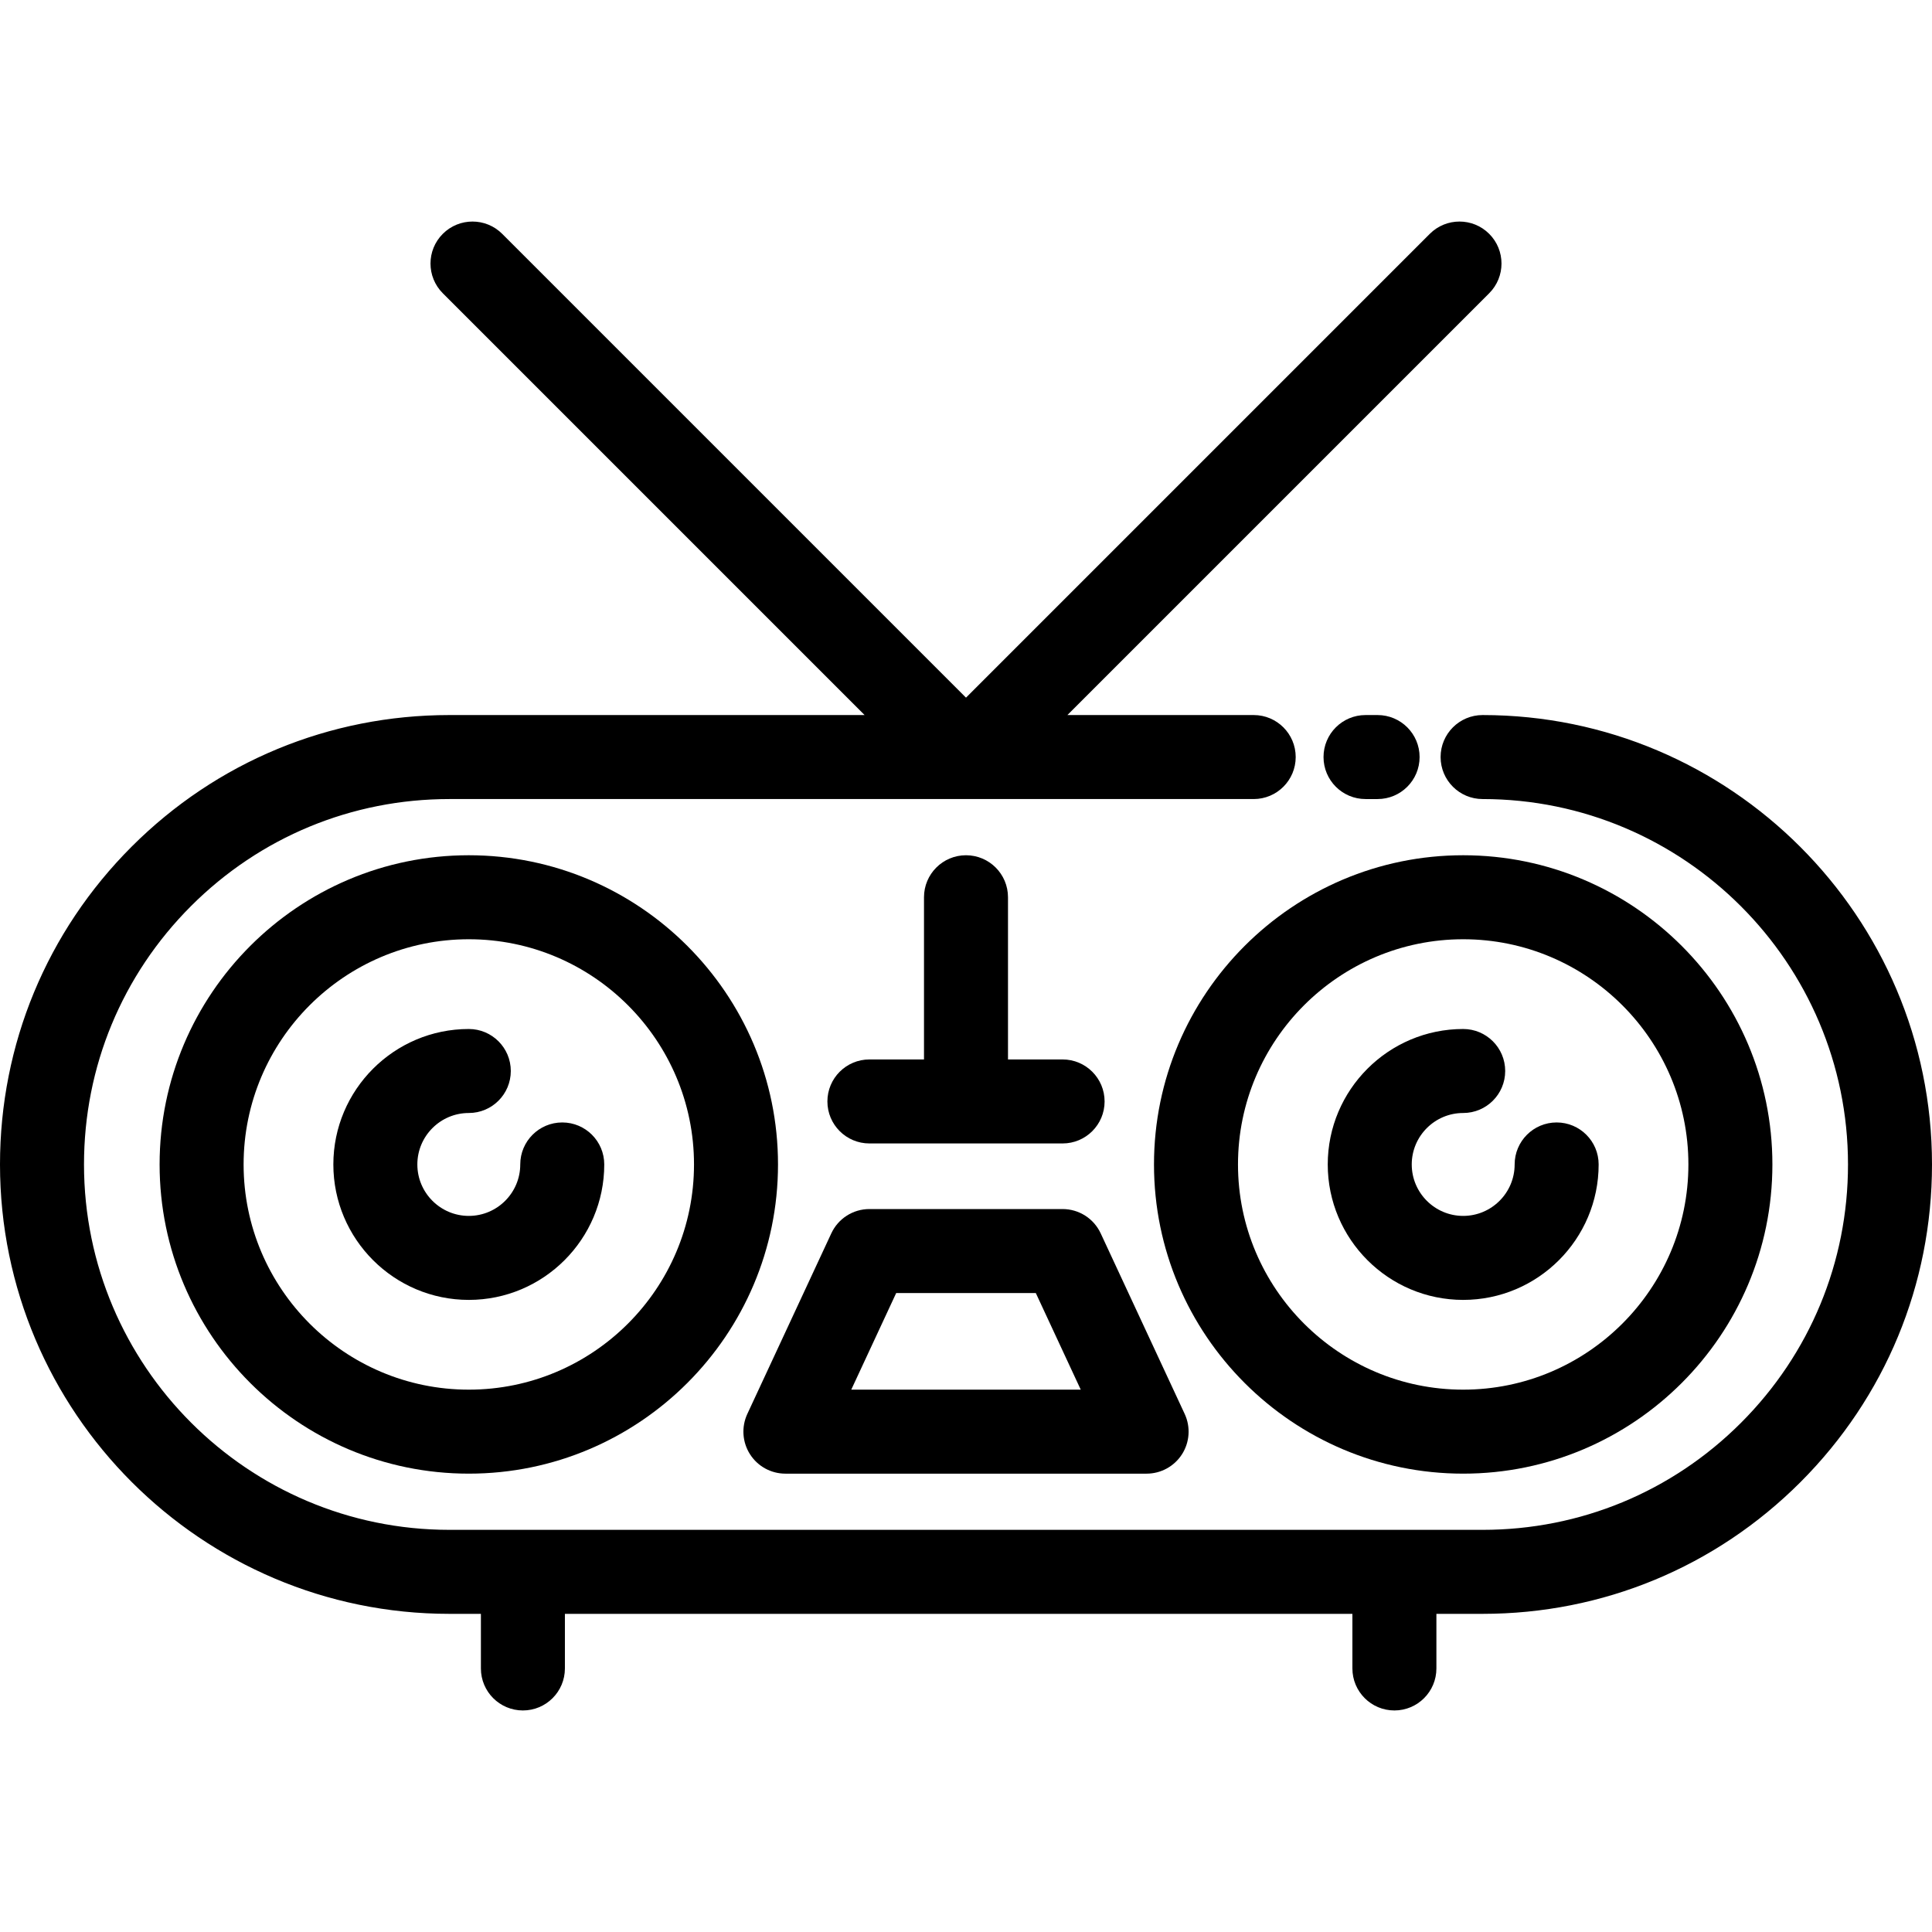 <?xml version="1.0" encoding="iso-8859-1"?>
<!-- Uploaded to: SVG Repo, www.svgrepo.com, Generator: SVG Repo Mixer Tools -->
<svg fill="#000000" height="800px" width="800px" version="1.1" id="Layer_1" xmlns="http://www.w3.org/2000/svg" xmlns:xlink="http://www.w3.org/1999/xlink" 
	 viewBox="0 0 512 512" xml:space="preserve">
<g>
	<g>
		<path d="M365.078,189.496h-3.2c-6.146,0-11.13,4.984-11.13,11.13s4.984,11.13,11.13,11.13h3.2c6.146,0,11.13-4.984,11.13-11.13
			S371.224,189.496,365.078,189.496z"/>
	</g>
</g>
<g>
	<g>
		<path d="M392.904,189.496c-6.146,0-11.13,4.984-11.13,11.13s4.984,11.13,11.13,11.13c53.395,0,96.835,43.44,96.835,96.835
			c0,25.856-10.073,50.174-28.361,68.473c-18.29,18.288-42.607,28.361-68.473,28.361H119.096c-53.395,0-96.835-43.44-96.835-96.835
			c0-25.856,10.073-50.174,28.362-68.473c18.289-18.288,42.607-28.361,68.473-28.361h213.148c6.146,0,11.13-4.984,11.13-11.13
			s-4.984-11.13-11.13-11.13h-49.371L394.653,77.714c4.346-4.346,4.346-11.394,0-15.742c-4.348-4.345-11.393-4.345-15.742,0
			L256,184.884L133.088,61.972c-4.348-4.345-11.393-4.345-15.742,0c-4.346,4.346-4.346,11.394,0,15.742l111.782,111.782H119.096
			c-31.812,0-61.719,12.388-84.216,34.884C12.387,246.884,0,276.791,0,308.591c0,65.67,53.426,119.096,119.096,119.096h8.348v14.47
			c0,6.146,4.984,11.13,11.13,11.13s11.13-4.984,11.13-11.13v-14.47H358.4v14.47c0,6.146,4.984,11.13,11.13,11.13
			c6.146,0,11.13-4.984,11.13-11.13v-14.47h12.243c31.812,0,61.719-12.388,84.216-34.884C499.613,370.297,512,340.391,512,308.591
			C512,242.922,458.574,189.496,392.904,189.496z"/>
	</g>
</g>
<g>
	<g>
		<path d="M124.238,226.649c-45.184,0-81.942,36.758-81.942,81.942s36.758,81.942,81.942,81.942
			c45.184,0,81.942-36.758,81.942-81.942S169.422,226.649,124.238,226.649z M124.238,368.273c-32.908,0-59.681-26.773-59.681-59.681
			s26.773-59.681,59.681-59.681c32.908,0,59.681,26.773,59.681,59.681C183.919,341.5,157.147,368.273,124.238,368.273z"/>
	</g>
</g>
<g>
	<g>
		<path d="M149.003,297.461c-6.146,0-11.13,4.984-11.13,11.13c0,7.519-6.116,13.635-13.635,13.635s-13.635-6.116-13.635-13.635
			s6.116-13.635,13.635-13.635c6.146,0,11.13-4.984,11.13-11.13c0-6.146-4.984-11.13-11.13-11.13
			c-19.793,0-35.896,16.102-35.896,35.896s16.102,35.896,35.896,35.896c19.793,0,35.896-16.102,35.896-35.896
			C160.134,302.444,155.151,297.461,149.003,297.461z"/>
	</g>
</g>
<g>
	<g>
		<path d="M387.762,226.649c-45.184,0-81.942,36.758-81.942,81.942s36.758,81.942,81.942,81.942s81.942-36.758,81.942-81.942
			S432.946,226.649,387.762,226.649z M387.762,368.273c-32.908,0-59.681-26.773-59.681-59.681s26.772-59.681,59.681-59.681
			c32.908,0,59.681,26.773,59.681,59.681C447.443,341.5,420.67,368.273,387.762,368.273z"/>
	</g>
</g>
<g>
	<g>
		<path d="M313.954,374.708l-22.261-47.861c-1.826-3.925-5.763-6.436-10.092-6.436h-51.2c-4.33,0-8.267,2.511-10.092,6.436
			l-22.261,47.861c-1.603,3.448-1.336,7.474,0.708,10.68c2.042,3.206,5.582,5.146,9.383,5.146h95.722
			c3.801,0,7.341-1.94,9.385-5.146C315.29,382.182,315.557,378.156,313.954,374.708z M225.592,368.273l11.907-25.6h37.002
			l11.907,25.6H225.592z"/>
	</g>
</g>
<g>
	<g>
		<path d="M281.6,280.765h-14.47v-42.986c0-6.147-4.984-11.13-11.13-11.13s-11.13,4.984-11.13,11.13v42.986H230.4
			c-6.146,0-11.13,4.984-11.13,11.13c0,6.146,4.984,11.13,11.13,11.13h51.2c6.146,0,11.13-4.984,11.13-11.13
			C292.73,285.749,287.746,280.765,281.6,280.765z"/>
	</g>
</g>
<g>
	<g>
		<path d="M412.527,297.461c-6.146,0-11.13,4.984-11.13,11.13c0,7.519-6.116,13.635-13.635,13.635s-13.635-6.116-13.635-13.635
			s6.116-13.635,13.635-13.635c6.146,0,11.13-4.984,11.13-11.13c0-6.146-4.984-11.13-11.13-11.13
			c-19.793,0-35.896,16.102-35.896,35.896s16.102,35.896,35.896,35.896s35.896-16.102,35.896-35.896
			C423.658,302.445,418.674,297.461,412.527,297.461z"/>
	</g>
</g>
</svg>